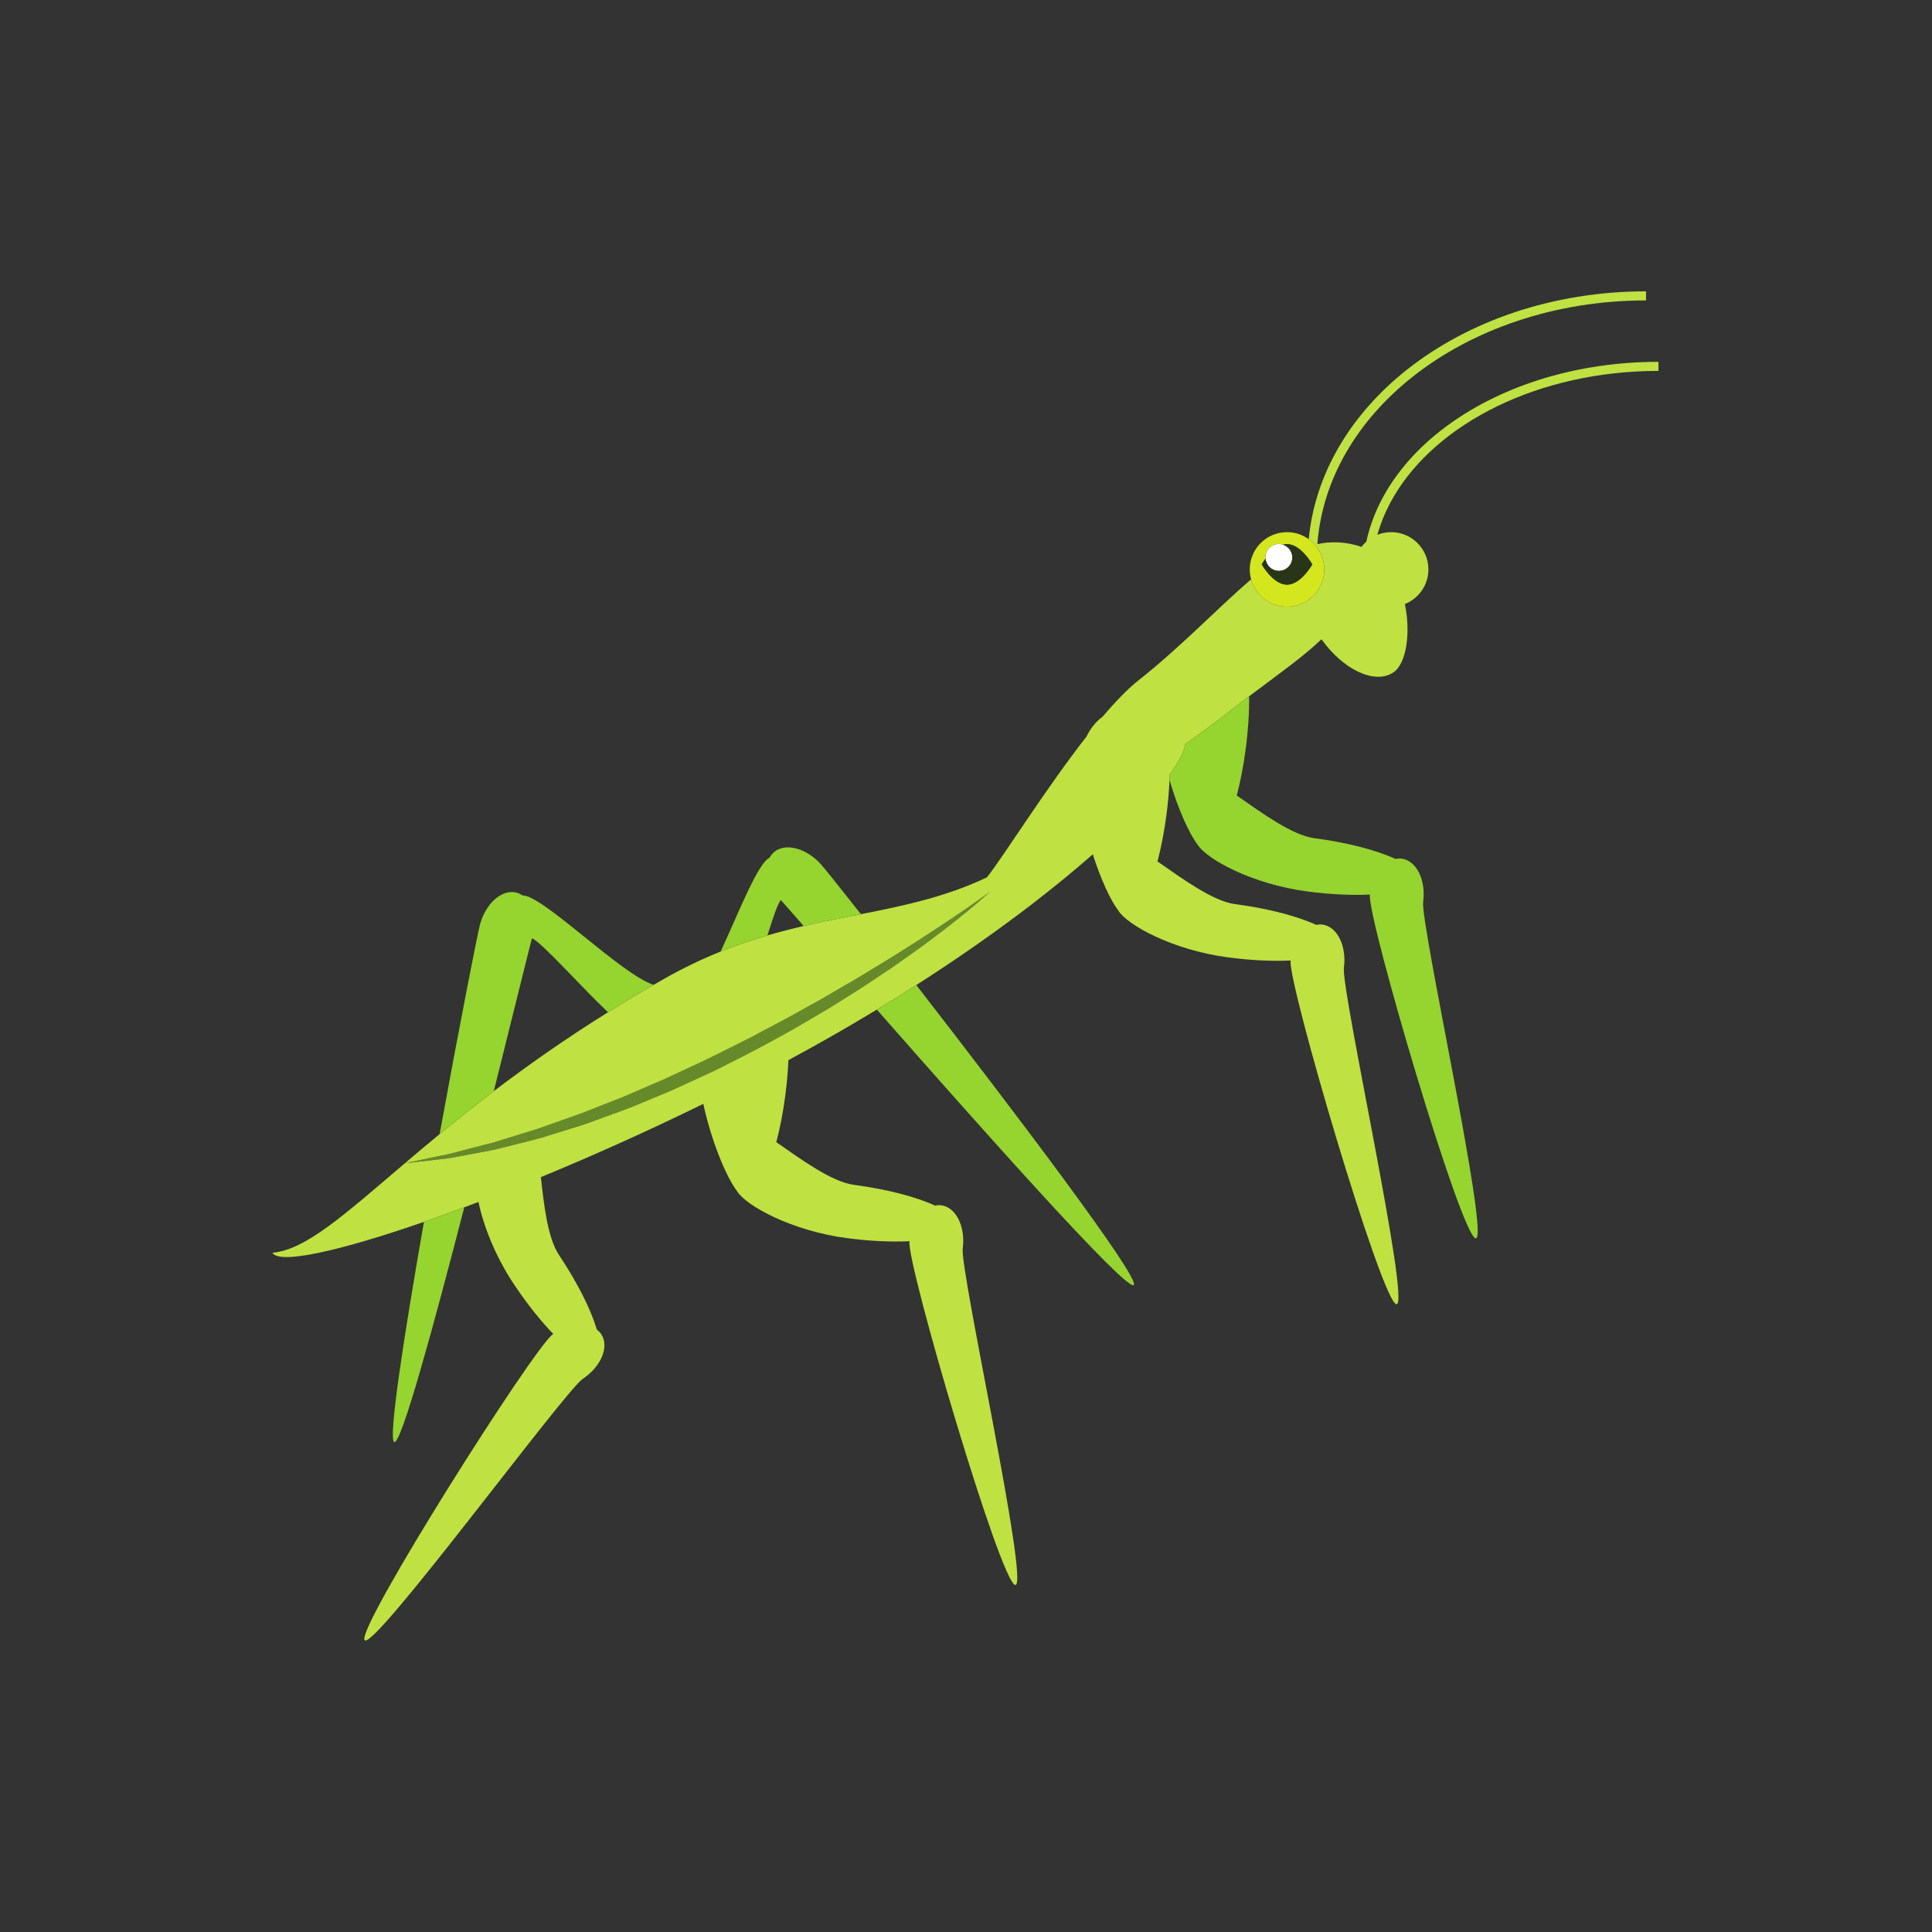 <?xml version="1.0" encoding="UTF-8" standalone="no"?>
<svg
   xmlns:dc="http://purl.org/dc/elements/1.1/"
   xmlns:cc="http://creativecommons.org/ns#"
   xmlns:rdf="http://www.w3.org/1999/02/22-rdf-syntax-ns#"
   xmlns:svg="http://www.w3.org/2000/svg"
   xmlns="http://www.w3.org/2000/svg"
   xmlns:sodipodi="http://sodipodi.sourceforge.net/DTD/sodipodi-0.dtd"
   xmlns:inkscape="http://www.inkscape.org/namespaces/inkscape"
   version="1.1"
   id="svg2"
   xml:space="preserve"
   width="2829.333"
   height="2829.333"
   viewBox="0 0 2829.333 2829.333"
   sodipodi:docname="shutterstock_2073140717.eps"><rect x="0" y="0" width="2829.333" height="2829.333" fill="#333333" stroke="none"/><defs
     id="defs6" /><sodipodi:namedview
     pagecolor="#ffffff"
     bordercolor="#666666"
     borderopacity="1"
     objecttolerance="10"
     gridtolerance="10"
     guidetolerance="10"
     inkscape:pageopacity="0"
     inkscape:pageshadow="2"
     inkscape:window-width="640"
     inkscape:window-height="480"
     id="namedview4" /><g
     id="g10"
     inkscape:groupmode="layer"
     inkscape:label="ink_ext_XXXXXX"
     transform="matrix(1.333,0,0,-1.333,0,2829.333)"><g
       id="g12"
       transform="scale(0.1)"><path
         d="m 10622.5,11248.2 c -81.6,-54.3 -178.4,-122.5 -292.3,-197.1 -114.1,-74.3 -241.9,-159.2 -384.07,-247.8 -140.7,-90.6 -296.56,-183.4 -460.04,-283.5 -81.17,-50.9 -167.57,-98.4 -254.29,-149.2 -87.66,-49.5 -174.65,-104.3 -266.68,-153.9 -91.29,-50.7 -184.14,-102.4 -278.09,-154.6 -93.94,-52.3 -191.33,-100.9 -287.65,-153.3 -192.27,-105.6 -393.64,-201 -592.62,-301 -99.96,-49 -201.33,-94.9 -301.6,-142.3 -100.32,-47.3 -200.08,-94.8 -301.41,-136.4 -100.82,-42.9 -200.55,-86.1 -298.87,-129.4 -98.47,-42.8 -198.16,-79 -294.96,-118 -97.38,-37.3 -191.91,-77.8 -286.76,-110.5 -94.68,-33.6 -187.3,-66.4 -277.42,-98.3 -45.11,-15.9 -89.61,-31.7 -133.44,-47.3 -44.37,-13.7 -88.12,-27.1 -131.09,-40.4 -86.05,-26.7 -169.14,-52.4 -248.91,-77.2 -39.96,-12.3 -79.06,-24.4 -117.3,-36.2 -38.71,-9.8 -76.56,-19.5 -113.44,-28.9 -73.75,-19.2 -143.71,-37.5 -209.45,-54.6 -65.9,-16.6 -127.23,-34.6 -184.73,-46.9 -57.61,-11.8 -110.58,-22.6 -158.43,-32.4 -191.41,-40.4 -300.86,-63.6 -301.14,-63.6 0.2,0 111.49,12.4 306.1,34.2 48.79,5.8 102.77,12.2 161.6,19.2 58.83,7.2 121.13,21.7 188.51,33.5 67.27,12.6 138.87,26.1 214.34,40.3 37.73,7.3 76.44,14.7 116.05,22.4 39.11,9.8 79.11,19.8 119.97,29.9 81.75,20.6 166.87,42 255.03,64.2 44.07,11.2 88.95,22.5 134.18,35 44.77,13.9 90.28,28.1 136.37,42.4 92.31,28.7 187.07,58.2 283.99,88.3 48.78,14.2 96.99,31.6 145.43,49.7 48.63,17.8 97.69,35.8 147.18,53.9 98.64,37.1 200.35,71.4 300.78,112.2 100.47,40.8 201.92,82.9 303.87,125.8 102.74,41.4 203.75,88.5 305.43,135.4 101.49,47.1 204.38,92.5 305.51,141.4 200,102.5 402.34,200.4 595.35,308.4 195.7,103 382.34,214.9 563.79,321.6 91.25,52.3 178.28,108.5 264.06,162.3 85.31,54.6 170.2,105.7 249.92,160 80.24,53.6 158.25,105.6 233.75,155.9 75.39,50.4 145.9,102.7 214.81,150.9 138.27,95.7 260.57,190 369.47,272.5 109.4,81.8 200.6,159.2 277.3,220.1 76,61.8 132.8,113.9 172.9,147.7 39.7,34.4 60.8,52.8 60.8,52.8 0,0 -91.6,-64.5 -251.8,-177.2"
         style="fill:#668a29;fill-opacity:1;fill-rule:nonzero;stroke:none"
         id="path14" /><path
         d="m 15228.8,15825 c -102.2,-173.3 -176.3,-358 -218.3,-550.5 -19.6,-17.6 -37.4,-37 -53.4,-58 -163.6,59.3 -342.5,63.1 -484.2,31 54.1,715.2 441.9,1360.2 1047.5,1839.3 653.8,517 1560.1,838.1 2563.2,838 v 99.8 c -1024.4,-0.1 -1951.8,-327.4 -2625.1,-859.5 -610.2,-482.2 -1010.9,-1135.1 -1080.6,-1863.1 24.7,-17.7 47.3,-38.1 67.4,-60.7 64.3,-72.4 103.6,-167.4 103.6,-271.7 0,-169.6 -103,-315.2 -250,-377.3 -49.1,-20.7 -102.9,-32.2 -159.4,-32.2 -188.5,0 -346.9,127.6 -394.5,301 -361.9,-310.9 -784.7,-754 -1230.9,-1104.8 -123.3,-97 -259.3,-238.4 -399.4,-403.4 -69.3,-51.5 -131.7,-122.5 -178.1,-219.4 -456.2,-583.6 -916.7,-1325.1 -1094.3,-1547.3 -457.6,-216.4 -911.4,-311.1 -1384.14,-404.1 -205.43,-40.3 -414.41,-80.5 -628.86,-130 -130.39,-30.2 -262.89,-64.1 -397.74,-103.4 -167.58,-48.9 -338.83,-106.5 -514.76,-177.3 -199.85,-80.5 -405.55,-177.8 -618.36,-298.2 -39.92,-22.7 -78.24,-45.2 -117.42,-67.8 -174.61,-100.7 -341.76,-201.1 -501.61,-300.9 C 6201.64,9806 5787.19,9513.4 5425,9237.8 c -215.78,-164.2 -413.55,-322.4 -595.2,-472.1 -135.85,-111.9 -262.73,-218.9 -381.99,-320.3 0.28,0 109.73,23.2 301.14,63.6 47.85,9.8 100.82,20.6 158.43,32.4 57.5,12.3 118.83,30.3 184.73,46.9 65.74,17.1 135.7,35.4 209.45,54.6 36.88,9.4 74.73,19.1 113.44,28.9 38.24,11.8 77.34,23.9 117.3,36.2 79.77,24.8 162.86,50.5 248.91,77.2 42.97,13.3 86.72,26.7 131.09,40.4 43.83,15.6 88.33,31.4 133.44,47.3 90.12,31.9 182.74,64.7 277.42,98.3 94.85,32.7 189.38,73.2 286.76,110.5 96.8,39 196.49,75.2 294.96,118 98.32,43.3 198.05,86.5 298.87,129.4 101.33,41.6 201.09,89.1 301.41,136.4 100.27,47.4 201.64,93.3 301.6,142.3 198.98,100 400.35,195.4 592.62,301 96.32,52.4 193.71,101 287.65,153.3 93.95,52.2 186.8,103.9 278.09,154.6 92.03,49.6 179.02,104.4 266.68,153.9 86.72,50.8 173.12,98.3 254.29,149.2 163.48,100.1 319.34,192.9 460.04,283.5 142.17,88.6 269.97,173.5 384.07,247.8 113.9,74.6 210.7,142.8 292.3,197.1 160.2,112.7 251.8,177.2 251.8,177.2 0,0 -21.1,-18.4 -60.8,-52.8 -40.1,-33.8 -96.9,-85.9 -172.9,-147.7 -76.7,-60.9 -167.9,-138.3 -277.3,-220.1 -108.9,-82.5 -231.2,-176.8 -369.47,-272.5 -68.91,-48.2 -139.42,-100.5 -214.81,-150.9 -75.5,-50.3 -153.51,-102.3 -233.75,-155.9 -79.72,-54.3 -164.61,-105.4 -249.92,-160 -85.78,-53.8 -172.81,-110 -264.06,-162.3 -181.45,-106.7 -368.09,-218.6 -563.79,-321.6 -193.01,-108 -395.35,-205.9 -595.35,-308.4 -101.13,-48.9 -204.02,-94.3 -305.51,-141.4 -101.68,-46.9 -202.69,-94 -305.43,-135.4 -101.95,-42.9 -203.4,-85 -303.87,-125.8 -100.43,-40.8 -202.14,-75.1 -300.78,-112.2 -49.49,-18.1 -98.55,-36.1 -147.18,-53.9 -48.44,-18.1 -96.65,-35.5 -145.43,-49.7 -96.92,-30.1 -191.68,-59.6 -283.99,-88.3 -46.09,-14.3 -91.6,-28.5 -136.37,-42.4 -45.23,-12.5 -90.11,-23.8 -134.18,-35 -88.16,-22.2 -173.28,-43.6 -255.03,-64.2 -40.86,-10.1 -80.86,-20.1 -119.97,-29.9 -39.61,-7.7 -78.32,-15.1 -116.05,-22.4 -75.47,-14.2 -147.07,-27.7 -214.34,-40.3 -67.38,-11.8 -129.68,-26.3 -188.51,-33.5 -58.83,-7 -112.81,-13.4 -161.6,-19.2 -194.61,-21.8 -305.9,-34.2 -306.1,-34.2 -663.4,-564.2 -1086.87,-950 -1454.8,-983.5 72.89,-128.8 730.04,15.1 1664.29,339.7 141.8,49.3 289.85,102.7 443.36,160 51.41,19.1 103.44,38.8 156.02,58.8 52.23,-252.7 180.66,-592.2 394.45,-911.7 142.27,-212.7 291.06,-397.8 427.27,-538.4 l -3.79,-2.3 C 5872.3,6432.5 3914.65,3342.3 4005.23,3206.8 c 90.63,-135.4 2195.32,2735.1 2397.7,2870.4 202.34,135.4 292.97,354.9 202.3,490.5 -12.93,19.3 -29.18,35.6 -47.61,49.4 -63.56,215.9 -210.74,513.2 -415.86,819.8 -123.63,184.9 -164.26,536.4 -199.73,855.9 569.34,235 1177.93,507.5 1784.73,805.2 87.85,-408.4 251.83,-803.5 371.33,-959.7 97.34,-159.8 600.11,-435.7 1207.54,-515.4 253.75,-33.3 490.97,-43.5 686.6,-33.8 l -0.75,-4.3 c -31.64,-241.4 1000.52,-3751 1162.12,-3772.2 161.7,-21.2 -608.5,3453.9 -576.8,3695.4 31.7,241.3 -73.7,454.2 -235.3,475.4 -23.1,3.1 -46,1.6 -68.6,-3.1 -204.1,94.5 -524.66,179.9 -890.44,227.9 -242.62,31.8 -570.78,272.4 -853.59,468.9 40.08,153.4 74.26,327.7 98.67,514 17.73,135 28.87,265.3 33.98,387.3 141.41,76.3 281.53,153.6 419.73,231.8 190.35,107.7 373.91,215.7 551.95,323.5 148.87,90.2 293.4,180.2 433.4,269.7 798.4,510.8 1451.5,1007.5 1939,1436.7 86.8,-272.8 194.7,-506.2 280,-617.7 97.3,-159.7 600.1,-435.6 1207.6,-515.3 253.7,-33.4 490.9,-43.5 686.6,-33.8 l -0.8,-4.4 c -31.7,-241.4 1000.5,-3750.9 1162.2,-3772.1 161.6,-21.2 -608.6,3453.9 -576.9,3695.3 31.7,241.4 -73.7,454.3 -235.3,475.5 -23.1,3 -46,1.5 -68.5,-3.2 -204.2,94.5 -524.8,179.9 -890.5,227.9 -242.6,31.9 -570.8,272.5 -853.6,469 40.1,153.4 74.2,327.7 98.7,513.9 17.4,132.5 28.4,260.4 33.7,380.4 0.9,20.9 1.6,41.5 2.2,61.9 102.2,140.7 160.6,254.7 171.7,334.9 146.6,101.3 290.1,206.2 425.5,312.6 94.5,74.3 186.3,144.3 274.9,210.9 323.5,243.3 601.7,440.3 795.1,626.5 239.4,-336.9 587.3,-500.1 789.4,-364.5 144.8,97.1 192.2,434.7 126.7,751.4 151.3,60.1 258.4,207.6 258.4,380.3 0,226.1 -183.3,409.5 -409.5,409.5 -53.4,0 -104.3,-10.6 -151.1,-29.2 41.3,147 102.8,289 182.7,424.4 236.5,401.5 634.1,745.9 1137.5,989.6 503.4,243.7 1111.9,386.5 1767.9,386.5 v 99.8 c -893.9,-0.1 -1703.5,-259 -2292.2,-680.9 -294.2,-210.9 -533.4,-462.9 -699.2,-744.3"
         style="fill:#bfe142;fill-opacity:1;fill-rule:nonzero;stroke:none"
         id="path16" /><path
         d="m 14096.4,15241.1 c -14.7,4.9 -30.1,8.2 -46.6,8.2 -81.6,0 -147.8,-66.2 -147.8,-148 0,-4.7 0.9,-9.3 1.4,-14 7.1,-75 69.6,-133.8 146.4,-133.8 81.7,0 148,66.2 148,147.8 0,65.3 -42.6,120.1 -101.4,139.8"
         style="fill:#ffffff;fill-opacity:1;fill-rule:nonzero;stroke:none"
         id="path18" /><path
         d="m 14139.5,14802.3 c -153.4,0 -277.7,222.5 -277.7,222.5 0,0 15.3,27.3 41.6,62.5 -0.5,4.7 -1.4,9.3 -1.4,14 0,81.8 66.2,148 147.8,148 16.5,0 31.9,-3.3 46.6,-8.2 14.1,3.6 28.4,6.2 43.1,6.2 153.3,0 277.6,-222.5 277.6,-222.5 0,0 -124.3,-222.5 -277.6,-222.5 z m 238.4,499.7 c -67.2,48.3 -149.3,77.1 -238.4,77.1 -226.1,0 -409.5,-183.4 -409.5,-409.5 0,-37.7 5.5,-73.9 15,-108.5 47.6,-173.4 206,-301 394.5,-301 56.5,0 110.3,11.5 159.4,32.2 147,62.1 250,207.7 250,377.3 0,104.3 -39.3,199.3 -103.6,271.7 -20.1,22.6 -42.7,43 -67.4,60.7"
         style="fill:#d4e61d;fill-opacity:1;fill-rule:nonzero;stroke:none"
         id="path20" /><path
         d="m 14139.5,15247.3 c -14.7,0 -29,-2.6 -43.1,-6.2 58.8,-19.7 101.4,-74.5 101.4,-139.8 0,-81.6 -66.3,-147.8 -148,-147.8 -76.8,0 -139.3,58.8 -146.4,133.8 -26.3,-35.2 -41.6,-62.5 -41.6,-62.5 0,0 124.3,-222.5 277.7,-222.5 153.3,0 277.6,222.5 277.6,222.5 0,0 -124.3,222.5 -277.6,222.5"
         style="fill:#293519;fill-opacity:1;fill-rule:nonzero;stroke:none"
         id="path22" /><path
         d="m 5843.09,10913.9 1.01,4.3 c 120.16,-58.3 516.88,-510.3 835.31,-813.7 159.85,99.8 327,200.2 501.61,300.9 -364.5,119.2 -1220.16,989.6 -1442,982.7 -18.82,13.2 -39.37,23.6 -61.83,29.8 -157.03,43.9 -337.35,-110.8 -402.78,-345.3 -27.89,-100 -231.91,-1141.6 -444.61,-2306.9 181.65,149.7 379.42,307.9 595.2,472.1 221.99,884.7 395.16,1594 418.09,1676.1"
         style="fill:#96d42f;fill-opacity:1;fill-rule:nonzero;stroke:none"
         id="path24" /><path
         d="m 4332.03,5382.5 c 76.92,-21.4 425.39,1249.4 768.63,2579.1 -153.51,-57.3 -301.56,-110.7 -443.36,-160 C 4437.54,6545 4260.27,5402.5 4332.03,5382.5"
         style="fill:#96d42f;fill-opacity:1;fill-rule:nonzero;stroke:none"
         id="path26" /><path
         d="m 8577.89,11337.9 2.89,-3.4 c 23.01,-24.8 112.07,-126.4 248.52,-282.4 214.45,49.5 423.43,89.7 628.86,130 -243.75,309.5 -410.74,517.5 -444.37,553.8 -165.47,178.5 -396.56,233.5 -516.09,122.7 -17.15,-15.9 -30.67,-34.5 -41.37,-54.8 -133.2,-63.4 -338.01,-599.7 -539.53,-1032.4 175.93,70.8 347.18,128.4 514.76,177.3 58.36,189 109.38,339.9 146.33,389.2"
         style="fill:#96d42f;fill-opacity:1;fill-rule:nonzero;stroke:none"
         id="path28" /><path
         d="m 12455.6,7107.7 c 78.1,72.5 -1347,1953 -2389,3295.7 -140,-89.5 -284.53,-179.5 -433.4,-269.7 1121.5,-1276.9 2742.7,-3099.8 2822.4,-3026"
         style="fill:#96d42f;fill-opacity:1;fill-rule:nonzero;stroke:none"
         id="path30" /><path
         d="m 14364.1,11431.3 c 253.8,-33.3 491,-43.5 686.6,-33.8 l -0.7,-4.4 c -31.7,-241.4 1000.4,-3750.9 1162.1,-3772.1 161.7,-21.2 -608.5,3453.9 -576.8,3695.3 31.7,241.4 -73.7,454.3 -235.3,475.5 -23.1,3.1 -46.1,1.6 -68.6,-3.1 -204.2,94.5 -524.7,179.9 -890.5,227.9 -242.6,31.9 -570.8,272.5 -853.6,469 40.1,153.3 74.3,327.7 98.7,513.9 27.3,207.8 39,404.5 37.1,576.4 -88.6,-66.6 -180.4,-136.6 -274.9,-210.9 -135.4,-106.4 -278.9,-211.3 -425.5,-312.6 -11.1,-80.2 -69.5,-194.2 -171.7,-334.9 -0.6,-20.4 -1.3,-41 -2.2,-61.9 90.5,-311.4 213.1,-585.2 307.7,-709 97.4,-159.7 600.2,-435.6 1207.6,-515.3"
         style="fill:#96d42f;fill-opacity:1;fill-rule:nonzero;stroke:none"
         id="path32" /></g></g></svg>
